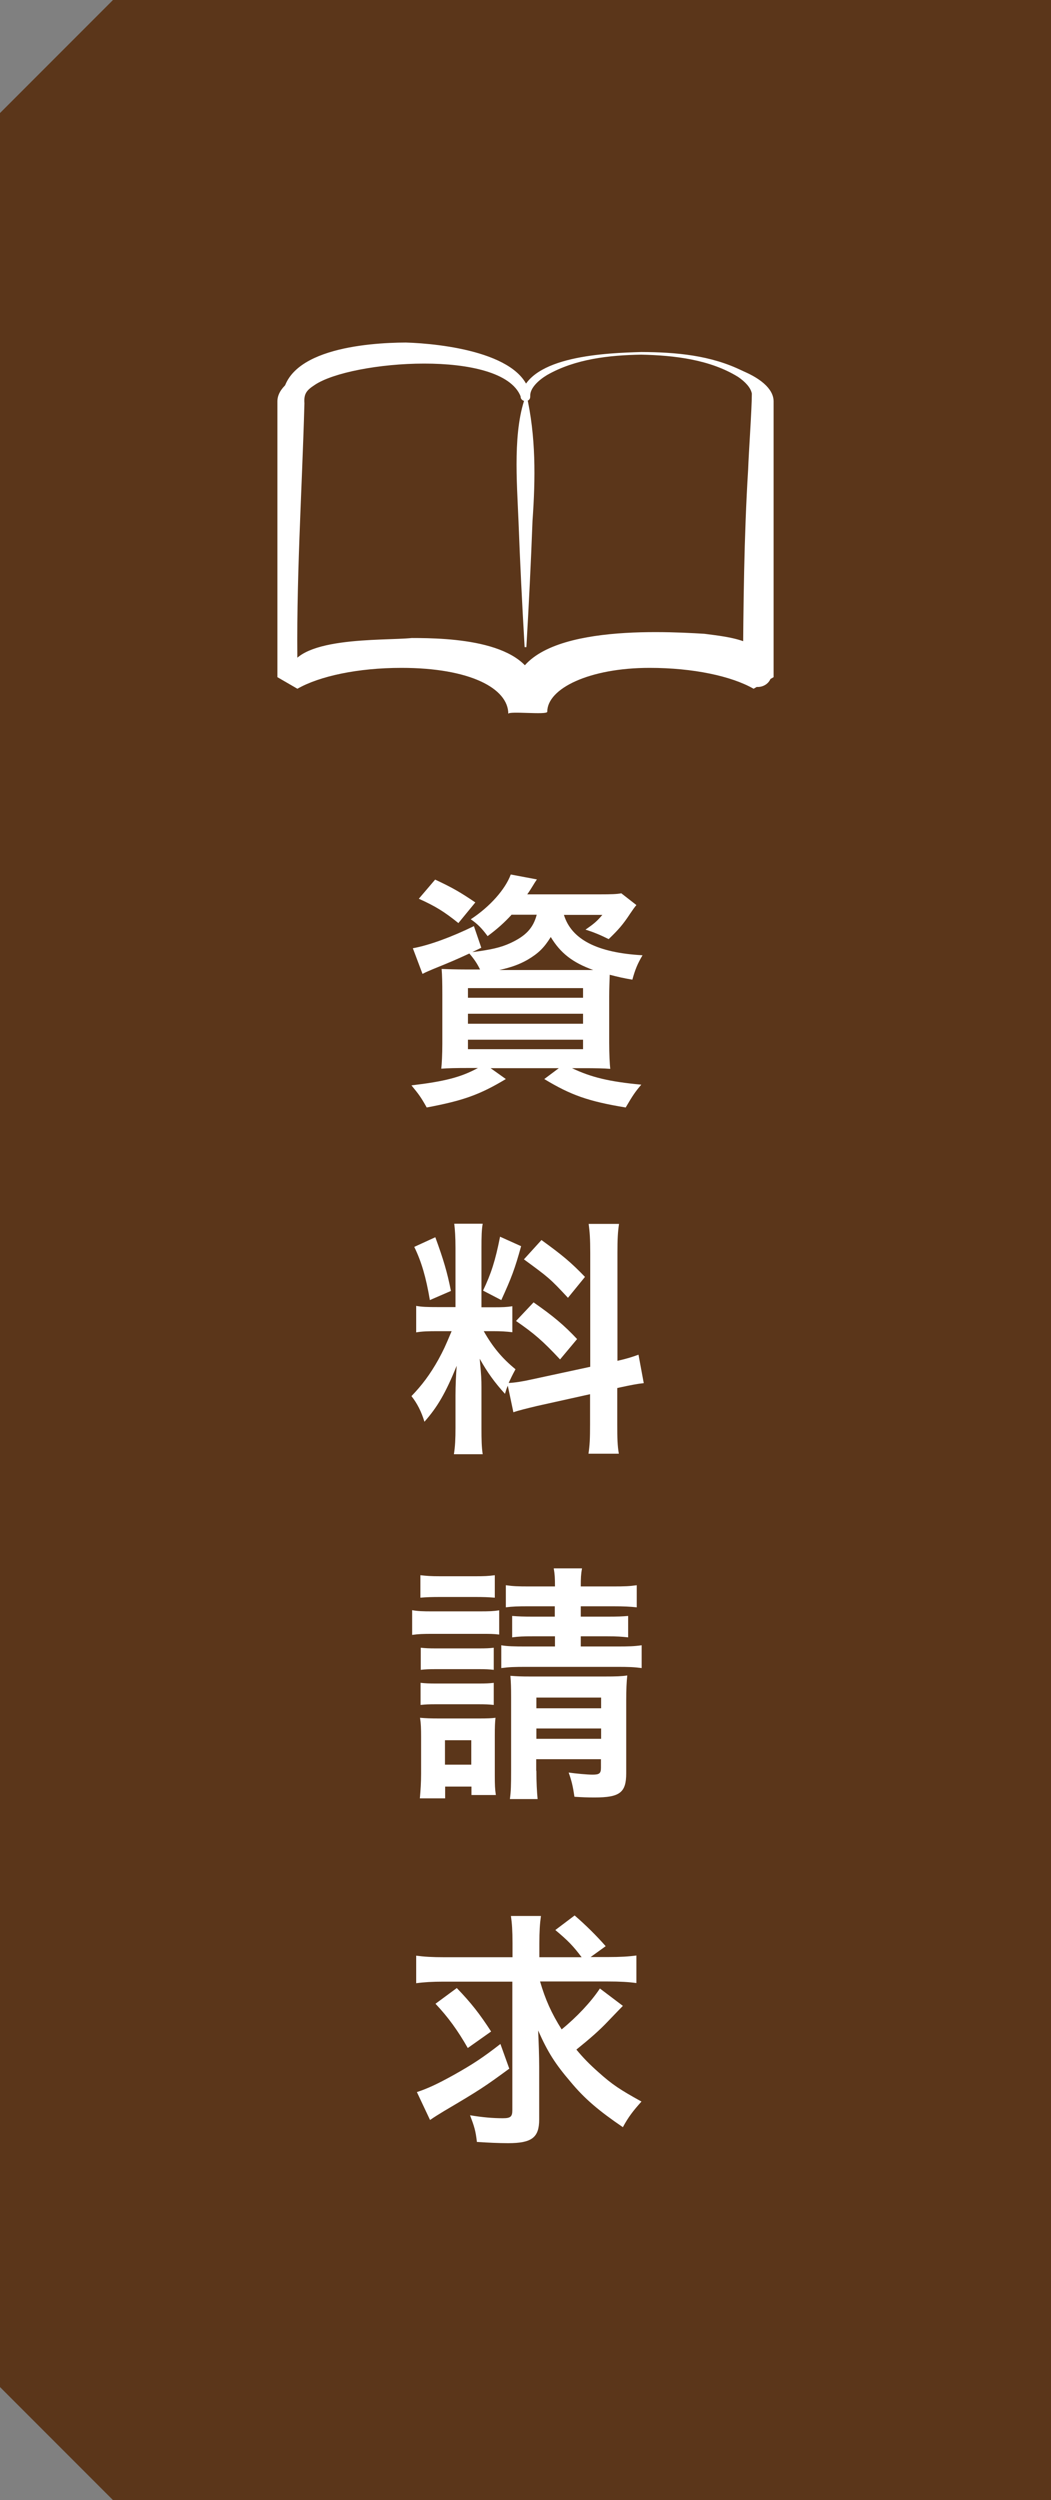 <?xml version="1.0" encoding="UTF-8"?>
<svg id="_レイヤー_2" data-name="レイヤー 2" xmlns="http://www.w3.org/2000/svg" viewBox="0 0 59.9 142.4">
  <rect x="0" y="0" width="59.9" height="142.4" fill="#808080" stroke="none"/>
  <defs>
    <style>
      .cls-1 {
        stroke: #5b361a;
        stroke-miterlimit: 10;
        stroke-width: 1.5px;
      }

      .cls-1, .cls-2 {
        fill: #5b361a;
      }

      .cls-3 {
        fill: #fff;
      }
    </style>
  </defs>
  <g id="_デザイン案" data-name="デザイン案">
    <g>
      <path class="cls-1" d="M59.15,141.65H6.75l-6-6V6.75L6.75.75h52.4v140.9Z"/>
      <g>
        <g>
          <path class="cls-3" d="M29.14,52.12c-.39.42-.77.77-1.35,1.2-.33-.45-.58-.7-.96-.96,1.1-.72,1.97-1.71,2.28-2.55l1.49.28q-.1.14-.25.39c-.09.14-.15.25-.3.46h4.18c.58,0,.93-.01,1.18-.06l.86.67c-.13.16-.16.2-.35.48-.42.64-.68.93-1.23,1.46-.44-.22-.81-.38-1.32-.54.46-.32.64-.46.96-.84h-2.19c.43,1.41,1.92,2.16,4.48,2.3-.29.49-.42.81-.58,1.39-.58-.1-.78-.15-1.29-.28-.01.38-.03.78-.03,1.23v2.62c0,.67.03,1.25.06,1.51-.32-.03-.9-.04-1.51-.04h-.67c1.09.52,2.12.77,3.95.94-.36.42-.49.62-.89,1.3-2.12-.35-3.12-.7-4.64-1.62l.83-.62h-3.89l.87.62c-1.5.9-2.44,1.23-4.51,1.62-.33-.59-.45-.75-.87-1.26,1.87-.22,2.82-.46,3.79-.99h-.58c-.64,0-1.15.01-1.51.04.03-.26.06-.83.06-1.42v-2.8c0-.67-.01-1.09-.04-1.46.29.01.8.03,1.44.03h.75c-.17-.35-.35-.61-.61-.91-.83.38-.99.45-2.05.88-.2.09-.35.14-.62.28l-.55-1.46c.94-.17,2.21-.64,3.48-1.26l.42,1.23-.51.25c1.04-.13,1.62-.26,2.16-.51.89-.41,1.31-.86,1.51-1.62h-1.44ZM26.13,52.58c-.83-.67-1.33-.97-2.26-1.39l.93-1.09c1.03.48,1.46.74,2.29,1.3l-.96,1.17ZM26.67,56.83h6.56v-.55h-6.56v.55ZM26.67,58.31h6.56v-.57h-6.56v.57ZM26.67,59.76h6.56v-.54h-6.56v.54ZM33.33,55.25h.48c-1.19-.43-1.87-.97-2.42-1.88-.38.61-.7.93-1.33,1.3-.44.25-.89.42-1.6.58h4.88Z"/>
          <path class="cls-3" d="M28.95,78.91c-.09.19-.1.26-.17.48-.59-.65-.99-1.2-1.44-2,.09.97.1,1.17.1,1.61v2.35c0,.68.01,1.06.07,1.48h-1.64c.07-.45.09-.87.09-1.51v-1.83c0-.57.03-1.22.07-1.7-.64,1.57-1.1,2.35-1.84,3.19-.17-.57-.42-1.06-.74-1.46.59-.61,1.06-1.23,1.54-2.09.29-.54.36-.68.75-1.61h-.74c-.62,0-.94.01-1.28.07v-1.51c.32.06.61.07,1.28.07h.96v-3.36c0-.65-.03-1.04-.07-1.39h1.62c-.06.36-.07.7-.07,1.38v3.38h.67c.54,0,.77-.01,1.09-.06v1.48c-.35-.04-.62-.06-1.12-.06h-.51c.51.9,1.04,1.54,1.81,2.17-.19.35-.25.48-.39.78.33-.01.83-.09,1.31-.2l3.34-.72v-6.49c0-.81-.03-1.2-.09-1.65h1.73c-.07.48-.09.86-.09,1.64v6.16c.57-.13.84-.22,1.2-.35l.3,1.62c-.38.04-.78.12-1.38.25l-.13.03v2.07c0,.8.01,1.2.09,1.67h-1.73c.07-.48.09-.83.09-1.68v-1.71l-3.02.67c-.62.15-1.04.25-1.35.36l-.32-1.52ZM24.81,70.47c.46,1.26.68,1.99.89,3.06l-1.2.52c-.22-1.3-.48-2.19-.89-3.03l1.2-.55ZM29.7,70.98c-.36,1.3-.55,1.8-1.13,3.07l-1.04-.54c.46-.96.7-1.7.97-3.07l1.2.54ZM30.41,74.18c1.12.78,1.74,1.3,2.48,2.09l-.97,1.16c-.99-1.06-1.48-1.48-2.51-2.19l1-1.06ZM30.86,70.63c1.2.87,1.67,1.26,2.48,2.1l-.97,1.19c-1.04-1.12-1.12-1.17-2.51-2.19l1-1.1Z"/>
          <path class="cls-3" d="M23.48,91.71c.33.06.61.07,1.15.07h2.67c.6,0,.83-.01,1.15-.06v1.38c-.32-.04-.51-.04-1.07-.04h-2.74c-.51,0-.81.01-1.15.06v-1.41ZM23.93,102.42c.04-.45.07-.91.07-1.39v-2.09c0-.48-.01-.77-.06-1.1.33.03.59.04,1.12.04h2.22c.51,0,.74-.01.96-.04-.03.29-.04.49-.04,1.03v2.25c0,.55.01.78.06,1.12h-1.39v-.48h-1.5v.67h-1.44ZM23.96,89.72c.36.04.58.06,1.15.06h1.94c.55,0,.78-.01,1.15-.06v1.28c-.39-.03-.64-.04-1.15-.04h-1.94c-.49,0-.8.01-1.15.04v-1.28ZM23.98,93.85c.28.03.45.04.9.04h2.39c.45,0,.64-.01.87-.04v1.26c-.26-.03-.46-.04-.87-.04h-2.39c-.44,0-.64.01-.9.04v-1.26ZM23.98,95.85c.25.03.46.04.9.04h2.38c.46,0,.64-.01.88-.04v1.26c-.26-.03-.46-.04-.9-.04h-2.38c-.44,0-.61.01-.89.04v-1.26ZM25.36,100.51h1.5v-1.39h-1.5v1.39ZM30.18,91.49c-.71,0-.96.01-1.35.06v-1.26c.42.06.67.07,1.35.07h1.45c0-.48-.01-.68-.07-1.03h1.61c-.06.35-.07.54-.07,1.03h1.81c.71,0,.96-.01,1.38-.07v1.26c-.36-.04-.71-.06-1.38-.06h-1.81v.59h1.52c.6,0,.84-.01,1.18-.04v1.22c-.38-.04-.61-.06-1.2-.06h-1.5v.58h2.05c.7,0,1-.01,1.42-.07v1.3c-.44-.06-.75-.07-1.42-.07h-5.14c-.68,0-1,.01-1.44.07v-1.3c.33.06.7.07,1.44.07h1.62v-.58h-1.25c-.57,0-.81.01-1.19.06v-1.22c.36.03.64.04,1.2.04h1.23v-.59h-1.45ZM30.57,100.85c0,.68.03,1.2.07,1.62h-1.58c.06-.42.07-.8.07-1.62v-4.2c0-.54-.01-.81-.04-1.2.38.03.61.04,1.13.04h4.25c.64,0,.96-.01,1.28-.06-.04.38-.06.78-.06,1.45v4.12c0,1.1-.36,1.38-1.8,1.38-.43,0-.67-.01-1.15-.04-.09-.61-.16-.9-.33-1.38.41.06,1.06.12,1.36.12.39,0,.48-.07.48-.39v-.49h-3.69v.67ZM34.26,97.3v-.61h-3.69v.61h3.69ZM34.26,99.04v-.59h-3.69v.59h3.69Z"/>
          <path class="cls-3" d="M30.78,112.86c.3,1.03.65,1.81,1.23,2.73.86-.7,1.68-1.57,2.18-2.33l1.31.99q-.15.15-.84.87c-.49.52-1.04,1-1.81,1.62.38.46.74.83,1.26,1.29.78.7,1.22.99,2.45,1.67-.46.51-.75.88-1.06,1.46-1.38-.94-2.18-1.62-2.97-2.57-.89-1.04-1.31-1.7-1.86-2.94.03.65.06,1.46.06,2.07v3c0,1.03-.42,1.35-1.77,1.35-.55,0-1.15-.03-1.78-.07-.07-.64-.15-.88-.39-1.52.71.12,1.31.17,1.87.17.44,0,.54-.09.54-.46v-7.32h-3.93c-.62,0-1.12.03-1.55.09v-1.57c.44.06.9.09,1.63.09h3.86v-.8c0-.71-.03-1.13-.09-1.55h1.71c-.06.43-.09.87-.09,1.57v.78h2.41c-.48-.64-.77-.94-1.5-1.55l1.1-.83q.96.83,1.77,1.75l-.86.62h.97c.73,0,1.21-.03,1.64-.09v1.57c-.44-.06-.92-.09-1.64-.09h-3.84ZM29.02,117.83c-1.38,1.01-1.64,1.19-3.71,2.41-.36.22-.54.33-.8.51l-.75-1.59c.61-.2,1.17-.46,2.09-.97,1.09-.61,1.68-1,2.67-1.77l.51,1.42ZM26.03,113.23c.83.86,1.31,1.48,1.96,2.48l-1.33.94c-.57-1-1.13-1.77-1.84-2.52l1.22-.9Z"/>
        </g>
        <g>
          <path class="cls-3" d="M37.02,20.24c-3.91,0-7.07,1.17-7.07,2.62,0-1.45-3.17-2.62-7.07-2.62s-7.07,1.17-7.07,2.62v15.71l1.14.66c1.26-.72,3.45-1.19,5.93-1.19,3.91,0,6.09,1.17,6.09,2.62,0-.18,2.22.08,2.22-.12,0-1.33,2.41-2.5,5.83-2.5,2.49,0,4.67.47,5.93,1.19l1.14-.66v-15.71c0-1.45-3.17-2.62-7.07-2.62Z"/>
          <g>
            <path class="cls-2" d="M36.56,20.12c-3.65,0-6.61,1.09-6.61,2.45,0-1.35-2.96-2.45-6.61-2.45s-6.61,1.09-6.61,2.45v15.79c0-1.35,2.96-1.6,6.61-1.6s6.61,1.09,6.61,2.45c0-1.35,2.96-2.45,6.61-2.45s6.61.25,6.61,1.6v-15.79c0-1.35-2.96-2.45-6.61-2.45Z"/>
            <path class="cls-3" d="M36.56,20.2c-1.83.03-3.77.24-5.38,1.16-.5.3-.99.76-.96,1.21h-.55c-1.09-2.7-9.66-2.05-11.74-.64-.46.3-.62.5-.58,1.04-.14,5.13-.49,10.26-.39,15.39h-.49c.16-2.15,5.37-1.85,7-2.02,2.12,0,6.69.13,7.1,2.86,0,0-1.27,0-1.27,0,.54-3.62,8.08-3.27,10.85-3.1,1.41.19,3.67.35,3.8,2.26,0,0-1.61,0-1.61,0,.03-3.88.06-7.76.3-11.64.03-.93.21-3.41.21-4.3-.06-.35-.4-.69-.78-.95-1.6-.99-3.63-1.23-5.53-1.27h0ZM36.56,20.05c1.96.01,3.95.18,5.75,1.07.43.25.91.56,1.1,1.17.12.52.05,1.02.11,1.52.3,4.82.45,9.73.45,14.55.01.83-1.16,1.07-1.47.31,0,0-.13-.31-.13-.31,0-.02.03,0-.11-.12-.62-.39-1.47-.46-2.25-.56-2.82-.22-6-.49-8.62.75-.53.28-.87.59-.79.88.09.84-1.2.99-1.3.14.54-2.47-12.14-3.27-12.32-1.09.02.32-.51.33-.49,0,.1-5.13-.25-10.26-.39-15.39-.2-3.09,4.84-3.45,7.03-3.46,1.99.06,6.81.58,7.09,3.08,0,.36-.56.33-.55-.02.46-2.33,4.98-2.46,6.88-2.52h0Z"/>
          </g>
          <path class="cls-3" d="M29.9,36.86c-.14-2.4-.26-4.8-.35-7.2-.09-2.22-.34-5.21.45-7.2.55,2.39.52,4.79.35,7.2-.09,2.4-.21,4.8-.35,7.2,0,0-.1,0-.1,0h0Z"/>
        </g>
      </g>
    </g>
  </g>
</svg>